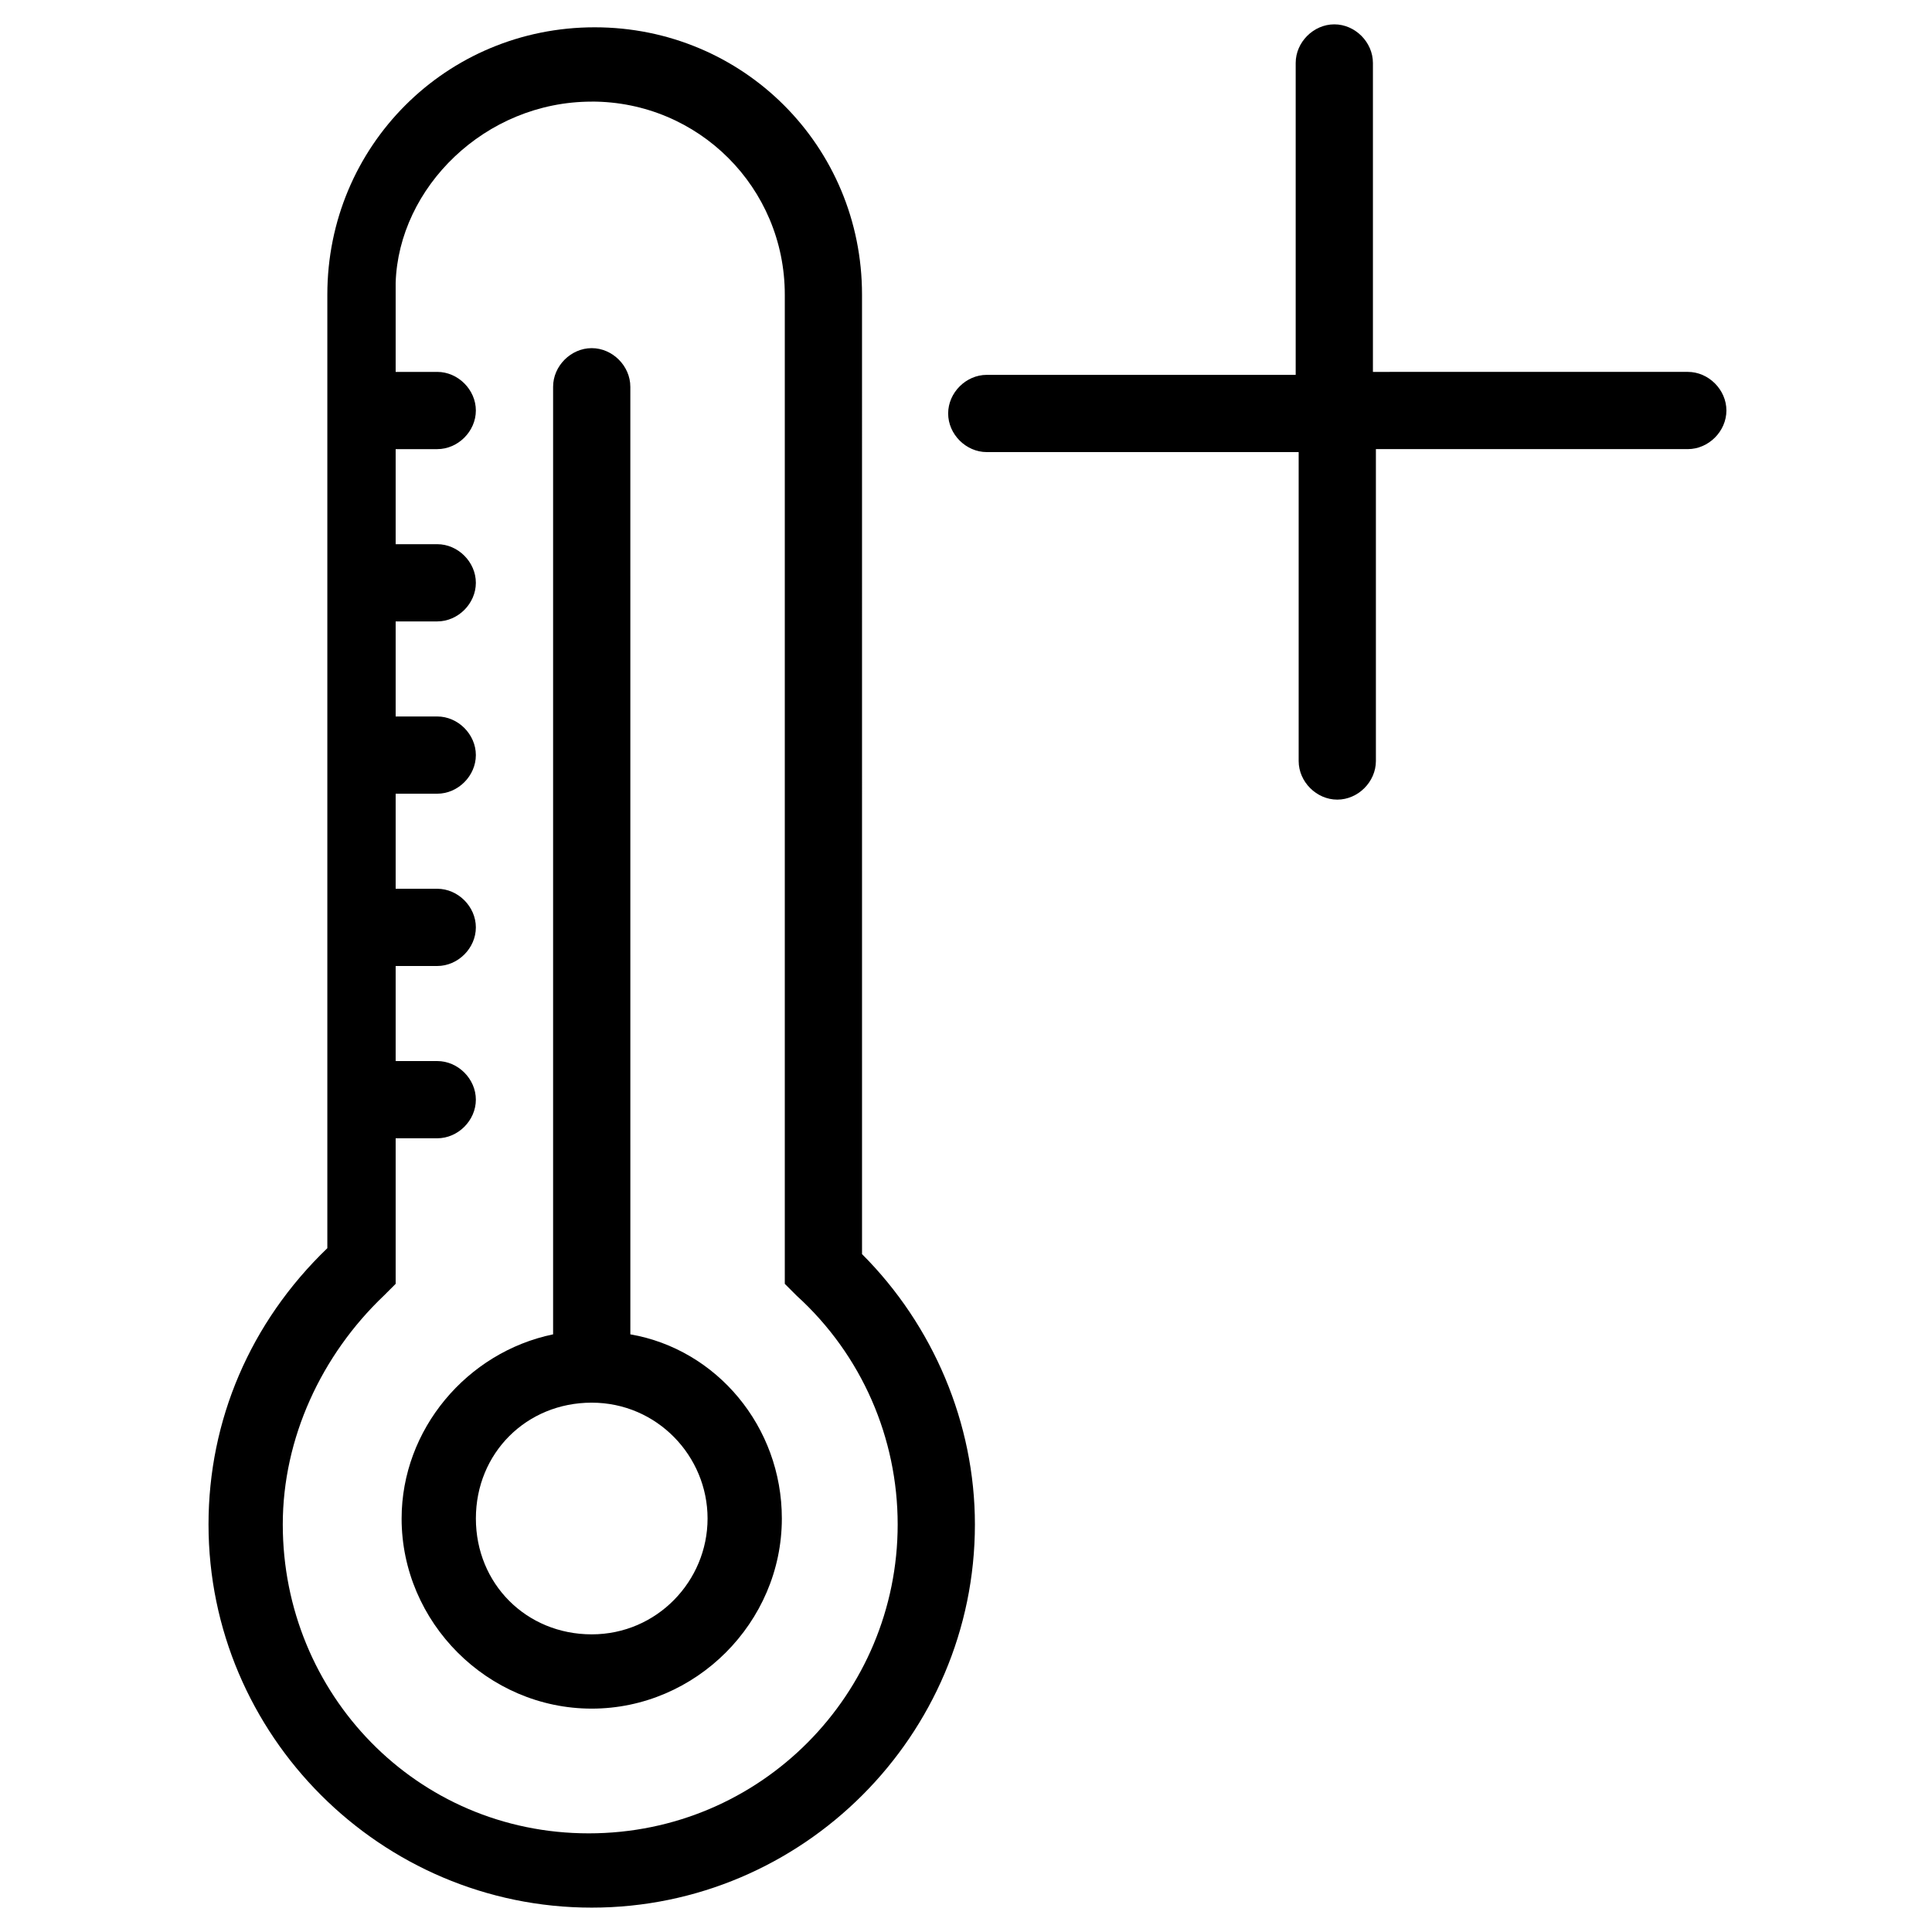 <?xml version="1.0" encoding="UTF-8"?>
<!-- Uploaded to: SVG Repo, www.svgrepo.com, Generator: SVG Repo Mixer Tools -->
<svg fill="#000000" width="800px" height="800px" version="1.1" viewBox="144 144 512 512" xmlns="http://www.w3.org/2000/svg">
 <g>
  <path d="m488.16 263.02v82.656c0 5.512 4.723 10.234 10.234 10.234 5.512 0 10.234-4.723 10.234-10.234v-82.656h82.656c5.512 0 10.234-4.723 10.234-10.234 0-5.512-4.723-10.234-10.234-10.234l-83.445 0.004v-81.871c0-5.512-4.723-10.234-10.234-10.234s-10.234 4.723-10.234 10.234v82.656h-81.867c-5.512 0-10.234 4.723-10.234 10.234s4.723 10.234 10.234 10.234h82.656z"/>
  <path d="m199.26 547.99c0 55.891 45.656 101.55 101.55 101.55 55.891 0 101.55-45.656 101.55-101.55 0-26.766-11.02-52.742-29.914-71.637l-0.004-254.27c0-39.359-31.488-70.848-70.848-70.848s-70.848 31.488-70.848 70.848v252.7c-20.469 19.676-31.488 45.656-31.488 73.207zm101.55-377.07c28.34 0 51.168 22.828 51.168 51.168v262.14l3.148 3.148c17.32 15.742 26.766 37.785 26.766 60.613 0 44.871-36.211 81.867-81.867 81.867-45.66 0.008-81.086-36.992-81.086-81.863 0-22.828 10.234-44.871 26.766-60.613l3.148-3.148v-38.574h11.02c5.512 0 10.234-4.723 10.234-10.234s-4.723-10.234-10.234-10.234h-11.02v-25.191h11.02c5.512 0 10.234-4.723 10.234-10.234s-4.723-10.234-10.234-10.234h-11.02v-25.191h11.02c5.512 0 10.234-4.723 10.234-10.234 0-5.512-4.723-10.234-10.234-10.234h-11.02v-25.191h11.02c5.512 0 10.234-4.723 10.234-10.234 0-5.512-4.723-10.234-10.234-10.234h-11.02v-25.191h11.02c5.512 0 10.234-4.723 10.234-10.234s-4.723-10.234-10.234-10.234h-11.02v-23.617c0.789-25.18 23.617-48.008 51.957-48.008z"/>
  <path d="m250.43 546.42c0 27.551 22.828 50.383 50.383 50.383 27.551 0 50.383-22.828 50.383-50.383 0-24.402-17.32-44.871-40.148-48.805l-0.004-251.12c0-5.512-4.723-10.234-10.234-10.234-5.512 0-10.234 4.723-10.234 10.234v251.12c-22.824 4.727-40.145 25.191-40.145 48.809zm81.082 0c0 16.531-13.383 30.699-30.699 30.699-17.32 0-30.699-13.383-30.699-30.699 0-17.32 13.383-30.699 30.699-30.699s30.699 14.168 30.699 30.699z"/>
 </g>
</svg>